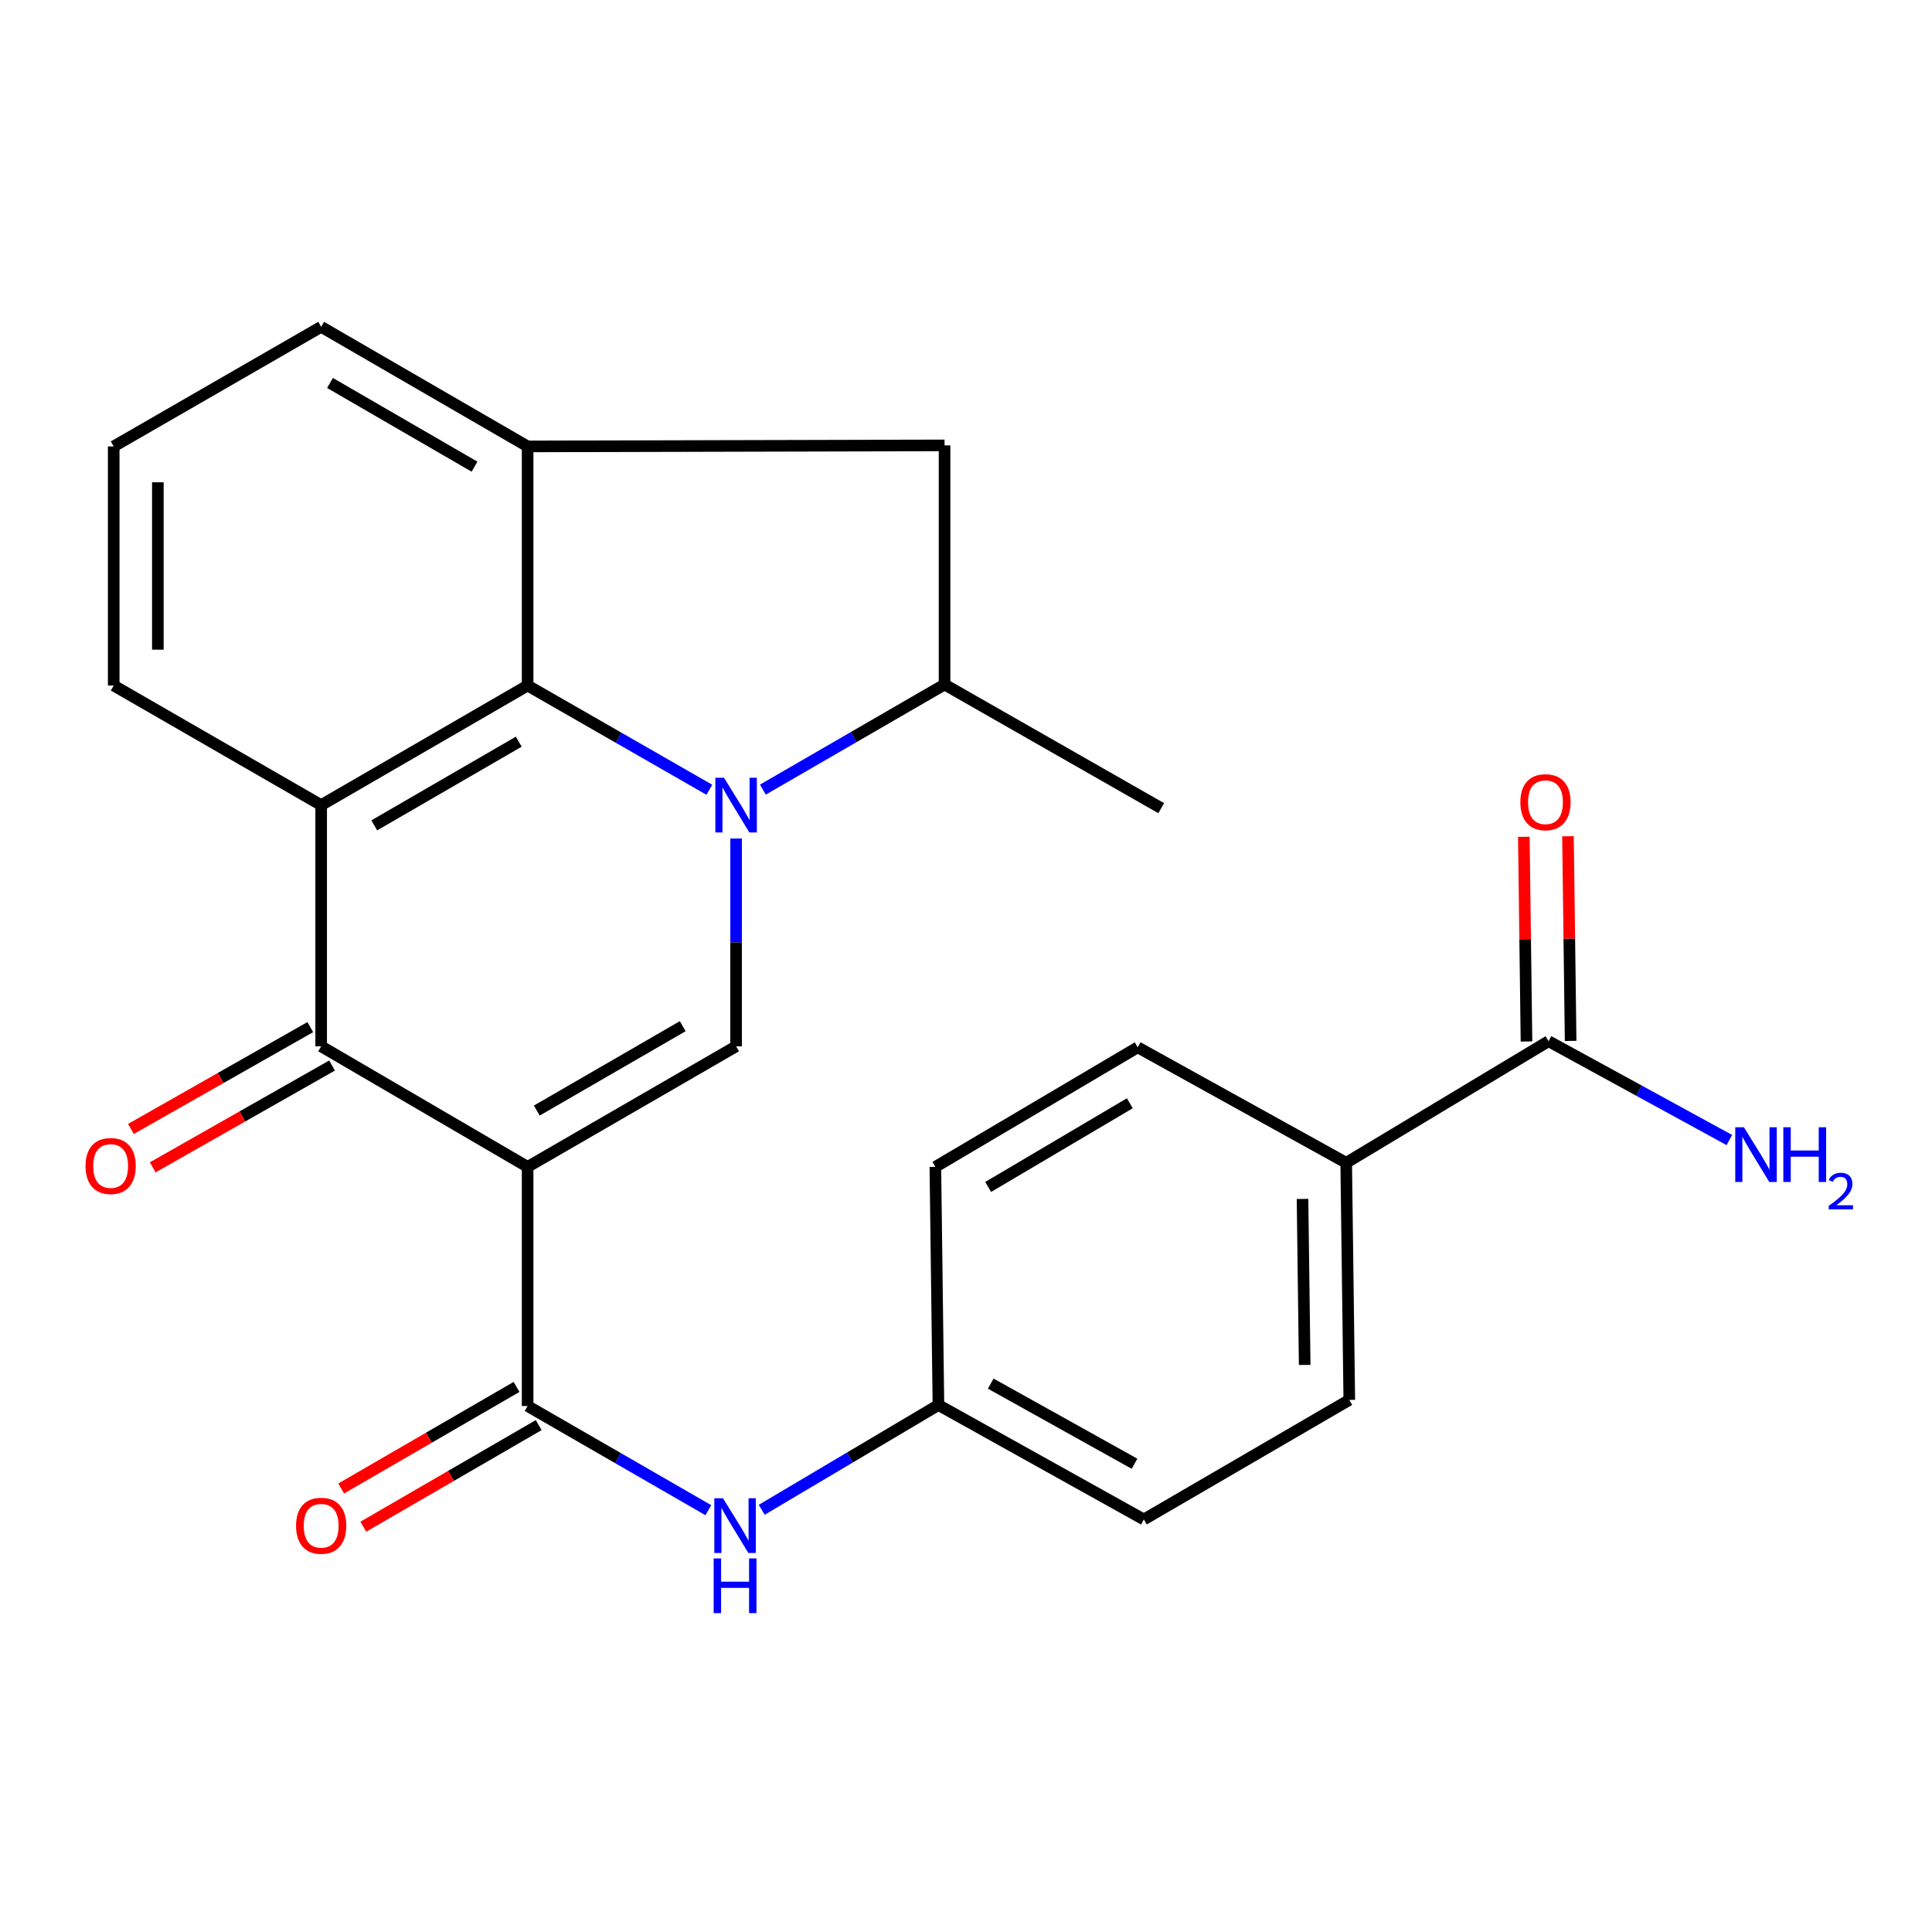 <?xml version='1.0' encoding='iso-8859-1'?>
<svg version='1.1' baseProfile='full'
              xmlns='http://www.w3.org/2000/svg'
                      xmlns:rdkit='http://www.rdkit.org/xml'
                      xmlns:xlink='http://www.w3.org/1999/xlink'
                  xml:space='preserve'
width='1000px' height='1000px' viewBox='0 0 1000 1000'>
<!-- END OF HEADER -->
<rect style='opacity:1.0;fill:#FFFFFF;stroke:none' width='1000' height='1000' x='0' y='0'> </rect>
<path class='bond-1' d='M 273.093,603.974 L 381.004,541.571' style='fill:none;fill-rule:evenodd;stroke:#000000;stroke-width:6px;stroke-linecap:butt;stroke-linejoin:miter;stroke-opacity:1' />
<path class='bond-1' d='M 277.841,574.834 L 353.379,531.151' style='fill:none;fill-rule:evenodd;stroke:#000000;stroke-width:6px;stroke-linecap:butt;stroke-linejoin:miter;stroke-opacity:1' />
<path class='bond-3' d='M 273.093,603.974 L 166.235,541.571' style='fill:none;fill-rule:evenodd;stroke:#000000;stroke-width:6px;stroke-linecap:butt;stroke-linejoin:miter;stroke-opacity:1' />
<path class='bond-5' d='M 273.093,603.974 L 273.093,727.753' style='fill:none;fill-rule:evenodd;stroke:#000000;stroke-width:6px;stroke-linecap:butt;stroke-linejoin:miter;stroke-opacity:1' />
<path class='bond-0' d='M 381.004,434.007 L 381.004,487.789' style='fill:none;fill-rule:evenodd;stroke:#0000FF;stroke-width:6px;stroke-linecap:butt;stroke-linejoin:miter;stroke-opacity:1' />
<path class='bond-0' d='M 381.004,487.789 L 381.004,541.571' style='fill:none;fill-rule:evenodd;stroke:#000000;stroke-width:6px;stroke-linecap:butt;stroke-linejoin:miter;stroke-opacity:1' />
<path class='bond-7' d='M 394.861,408.709 L 441.882,381.503' style='fill:none;fill-rule:evenodd;stroke:#0000FF;stroke-width:6px;stroke-linecap:butt;stroke-linejoin:miter;stroke-opacity:1' />
<path class='bond-7' d='M 441.882,381.503 L 488.903,354.297' style='fill:none;fill-rule:evenodd;stroke:#000000;stroke-width:6px;stroke-linecap:butt;stroke-linejoin:miter;stroke-opacity:1' />
<path class='bond-25' d='M 367.154,408.782 L 320.123,381.806' style='fill:none;fill-rule:evenodd;stroke:#0000FF;stroke-width:6px;stroke-linecap:butt;stroke-linejoin:miter;stroke-opacity:1' />
<path class='bond-25' d='M 320.123,381.806 L 273.093,354.83' style='fill:none;fill-rule:evenodd;stroke:#000000;stroke-width:6px;stroke-linecap:butt;stroke-linejoin:miter;stroke-opacity:1' />
<path class='bond-2' d='M 273.093,354.83 L 166.235,416.726' style='fill:none;fill-rule:evenodd;stroke:#000000;stroke-width:6px;stroke-linecap:butt;stroke-linejoin:miter;stroke-opacity:1' />
<path class='bond-2' d='M 268.517,383.886 L 193.716,427.213' style='fill:none;fill-rule:evenodd;stroke:#000000;stroke-width:6px;stroke-linecap:butt;stroke-linejoin:miter;stroke-opacity:1' />
<path class='bond-6' d='M 273.093,354.83 L 273.093,231.064' style='fill:none;fill-rule:evenodd;stroke:#000000;stroke-width:6px;stroke-linecap:butt;stroke-linejoin:miter;stroke-opacity:1' />
<path class='bond-4' d='M 166.235,541.571 L 166.235,416.726' style='fill:none;fill-rule:evenodd;stroke:#000000;stroke-width:6px;stroke-linecap:butt;stroke-linejoin:miter;stroke-opacity:1' />
<path class='bond-11' d='M 160.594,531.636 L 114.178,557.991' style='fill:none;fill-rule:evenodd;stroke:#000000;stroke-width:6px;stroke-linecap:butt;stroke-linejoin:miter;stroke-opacity:1' />
<path class='bond-11' d='M 114.178,557.991 L 67.762,584.346' style='fill:none;fill-rule:evenodd;stroke:#FF0000;stroke-width:6px;stroke-linecap:butt;stroke-linejoin:miter;stroke-opacity:1' />
<path class='bond-11' d='M 171.876,551.506 L 125.46,577.861' style='fill:none;fill-rule:evenodd;stroke:#000000;stroke-width:6px;stroke-linecap:butt;stroke-linejoin:miter;stroke-opacity:1' />
<path class='bond-11' d='M 125.46,577.861 L 79.043,604.216' style='fill:none;fill-rule:evenodd;stroke:#FF0000;stroke-width:6px;stroke-linecap:butt;stroke-linejoin:miter;stroke-opacity:1' />
<path class='bond-19' d='M 166.235,416.726 L 58.857,354.83' style='fill:none;fill-rule:evenodd;stroke:#000000;stroke-width:6px;stroke-linecap:butt;stroke-linejoin:miter;stroke-opacity:1' />
<path class='bond-8' d='M 273.093,727.753 L 319.863,754.713' style='fill:none;fill-rule:evenodd;stroke:#000000;stroke-width:6px;stroke-linecap:butt;stroke-linejoin:miter;stroke-opacity:1' />
<path class='bond-8' d='M 319.863,754.713 L 366.633,781.672' style='fill:none;fill-rule:evenodd;stroke:#0000FF;stroke-width:6px;stroke-linecap:butt;stroke-linejoin:miter;stroke-opacity:1' />
<path class='bond-13' d='M 267.367,717.867 L 221.981,744.156' style='fill:none;fill-rule:evenodd;stroke:#000000;stroke-width:6px;stroke-linecap:butt;stroke-linejoin:miter;stroke-opacity:1' />
<path class='bond-13' d='M 221.981,744.156 L 176.596,770.445' style='fill:none;fill-rule:evenodd;stroke:#FF0000;stroke-width:6px;stroke-linecap:butt;stroke-linejoin:miter;stroke-opacity:1' />
<path class='bond-13' d='M 278.819,737.639 L 233.434,763.928' style='fill:none;fill-rule:evenodd;stroke:#000000;stroke-width:6px;stroke-linecap:butt;stroke-linejoin:miter;stroke-opacity:1' />
<path class='bond-13' d='M 233.434,763.928 L 188.048,790.217' style='fill:none;fill-rule:evenodd;stroke:#FF0000;stroke-width:6px;stroke-linecap:butt;stroke-linejoin:miter;stroke-opacity:1' />
<path class='bond-26' d='M 273.093,231.064 L 488.903,230.531' style='fill:none;fill-rule:evenodd;stroke:#000000;stroke-width:6px;stroke-linecap:butt;stroke-linejoin:miter;stroke-opacity:1' />
<path class='bond-28' d='M 273.093,231.064 L 166.235,169.168' style='fill:none;fill-rule:evenodd;stroke:#000000;stroke-width:6px;stroke-linecap:butt;stroke-linejoin:miter;stroke-opacity:1' />
<path class='bond-28' d='M 245.612,241.551 L 170.811,198.224' style='fill:none;fill-rule:evenodd;stroke:#000000;stroke-width:6px;stroke-linecap:butt;stroke-linejoin:miter;stroke-opacity:1' />
<path class='bond-9' d='M 488.903,354.297 L 488.903,230.531' style='fill:none;fill-rule:evenodd;stroke:#000000;stroke-width:6px;stroke-linecap:butt;stroke-linejoin:miter;stroke-opacity:1' />
<path class='bond-23' d='M 488.903,354.297 L 601.041,418.312' style='fill:none;fill-rule:evenodd;stroke:#000000;stroke-width:6px;stroke-linecap:butt;stroke-linejoin:miter;stroke-opacity:1' />
<path class='bond-15' d='M 394.27,781.466 L 440,754.35' style='fill:none;fill-rule:evenodd;stroke:#0000FF;stroke-width:6px;stroke-linecap:butt;stroke-linejoin:miter;stroke-opacity:1' />
<path class='bond-15' d='M 440,754.35 L 485.729,727.233' style='fill:none;fill-rule:evenodd;stroke:#000000;stroke-width:6px;stroke-linecap:butt;stroke-linejoin:miter;stroke-opacity:1' />
<path class='bond-10' d='M 801.53,538.918 L 696.792,601.855' style='fill:none;fill-rule:evenodd;stroke:#000000;stroke-width:6px;stroke-linecap:butt;stroke-linejoin:miter;stroke-opacity:1' />
<path class='bond-14' d='M 812.954,538.77 L 812.269,485.808' style='fill:none;fill-rule:evenodd;stroke:#000000;stroke-width:6px;stroke-linecap:butt;stroke-linejoin:miter;stroke-opacity:1' />
<path class='bond-14' d='M 812.269,485.808 L 811.585,432.846' style='fill:none;fill-rule:evenodd;stroke:#FF0000;stroke-width:6px;stroke-linecap:butt;stroke-linejoin:miter;stroke-opacity:1' />
<path class='bond-14' d='M 790.106,539.065 L 789.422,486.103' style='fill:none;fill-rule:evenodd;stroke:#000000;stroke-width:6px;stroke-linecap:butt;stroke-linejoin:miter;stroke-opacity:1' />
<path class='bond-14' d='M 789.422,486.103 L 788.738,433.141' style='fill:none;fill-rule:evenodd;stroke:#FF0000;stroke-width:6px;stroke-linecap:butt;stroke-linejoin:miter;stroke-opacity:1' />
<path class='bond-18' d='M 801.53,538.918 L 848.319,564.5' style='fill:none;fill-rule:evenodd;stroke:#000000;stroke-width:6px;stroke-linecap:butt;stroke-linejoin:miter;stroke-opacity:1' />
<path class='bond-18' d='M 848.319,564.5 L 895.109,590.082' style='fill:none;fill-rule:evenodd;stroke:#0000FF;stroke-width:6px;stroke-linecap:butt;stroke-linejoin:miter;stroke-opacity:1' />
<path class='bond-12' d='M 696.792,601.855 L 698.391,724.593' style='fill:none;fill-rule:evenodd;stroke:#000000;stroke-width:6px;stroke-linecap:butt;stroke-linejoin:miter;stroke-opacity:1' />
<path class='bond-12' d='M 674.185,620.563 L 675.304,706.48' style='fill:none;fill-rule:evenodd;stroke:#000000;stroke-width:6px;stroke-linecap:butt;stroke-linejoin:miter;stroke-opacity:1' />
<path class='bond-27' d='M 696.792,601.855 L 588.881,542.091' style='fill:none;fill-rule:evenodd;stroke:#000000;stroke-width:6px;stroke-linecap:butt;stroke-linejoin:miter;stroke-opacity:1' />
<path class='bond-20' d='M 485.729,727.233 L 484.143,603.974' style='fill:none;fill-rule:evenodd;stroke:#000000;stroke-width:6px;stroke-linecap:butt;stroke-linejoin:miter;stroke-opacity:1' />
<path class='bond-21' d='M 485.729,727.233 L 592.054,786.476' style='fill:none;fill-rule:evenodd;stroke:#000000;stroke-width:6px;stroke-linecap:butt;stroke-linejoin:miter;stroke-opacity:1' />
<path class='bond-21' d='M 512.8,716.159 L 587.227,757.629' style='fill:none;fill-rule:evenodd;stroke:#000000;stroke-width:6px;stroke-linecap:butt;stroke-linejoin:miter;stroke-opacity:1' />
<path class='bond-16' d='M 698.391,724.593 L 592.054,786.476' style='fill:none;fill-rule:evenodd;stroke:#000000;stroke-width:6px;stroke-linecap:butt;stroke-linejoin:miter;stroke-opacity:1' />
<path class='bond-17' d='M 588.881,542.091 L 484.143,603.974' style='fill:none;fill-rule:evenodd;stroke:#000000;stroke-width:6px;stroke-linecap:butt;stroke-linejoin:miter;stroke-opacity:1' />
<path class='bond-17' d='M 584.793,571.046 L 511.476,614.364' style='fill:none;fill-rule:evenodd;stroke:#000000;stroke-width:6px;stroke-linecap:butt;stroke-linejoin:miter;stroke-opacity:1' />
<path class='bond-24' d='M 58.857,354.83 L 58.857,231.064' style='fill:none;fill-rule:evenodd;stroke:#000000;stroke-width:6px;stroke-linecap:butt;stroke-linejoin:miter;stroke-opacity:1' />
<path class='bond-24' d='M 81.706,336.265 L 81.706,249.629' style='fill:none;fill-rule:evenodd;stroke:#000000;stroke-width:6px;stroke-linecap:butt;stroke-linejoin:miter;stroke-opacity:1' />
<path class='bond-22' d='M 166.235,169.168 L 58.857,231.064' style='fill:none;fill-rule:evenodd;stroke:#000000;stroke-width:6px;stroke-linecap:butt;stroke-linejoin:miter;stroke-opacity:1' />
<path  class='atom-1' d='M 374.744 402.566
L 384.024 417.566
Q 384.944 419.046, 386.424 421.726
Q 387.904 424.406, 387.984 424.566
L 387.984 402.566
L 391.744 402.566
L 391.744 430.886
L 387.864 430.886
L 377.904 414.486
Q 376.744 412.566, 375.504 410.366
Q 374.304 408.166, 373.944 407.486
L 373.944 430.886
L 370.264 430.886
L 370.264 402.566
L 374.744 402.566
' fill='#0000FF'/>
<path  class='atom-9' d='M 374.211 775.489
L 383.491 790.489
Q 384.411 791.969, 385.891 794.649
Q 387.371 797.329, 387.451 797.489
L 387.451 775.489
L 391.211 775.489
L 391.211 803.809
L 387.331 803.809
L 377.371 787.409
Q 376.211 785.489, 374.971 783.289
Q 373.771 781.089, 373.411 780.409
L 373.411 803.809
L 369.731 803.809
L 369.731 775.489
L 374.211 775.489
' fill='#0000FF'/>
<path  class='atom-9' d='M 369.391 806.641
L 373.231 806.641
L 373.231 818.681
L 387.711 818.681
L 387.711 806.641
L 391.551 806.641
L 391.551 834.961
L 387.711 834.961
L 387.711 821.881
L 373.231 821.881
L 373.231 834.961
L 369.391 834.961
L 369.391 806.641
' fill='#0000FF'/>
<path  class='atom-12' d='M 44.27 603.521
Q 44.27 596.721, 47.63 592.921
Q 50.99 589.121, 57.27 589.121
Q 63.55 589.121, 66.91 592.921
Q 70.27 596.721, 70.27 603.521
Q 70.27 610.401, 66.87 614.321
Q 63.47 618.201, 57.27 618.201
Q 51.03 618.201, 47.63 614.321
Q 44.27 610.441, 44.27 603.521
M 57.27 615.001
Q 61.59 615.001, 63.91 612.121
Q 66.27 609.201, 66.27 603.521
Q 66.27 597.961, 63.91 595.161
Q 61.59 592.321, 57.27 592.321
Q 52.95 592.321, 50.59 595.121
Q 48.27 597.921, 48.27 603.521
Q 48.27 609.241, 50.59 612.121
Q 52.95 615.001, 57.27 615.001
' fill='#FF0000'/>
<path  class='atom-14' d='M 153.235 789.729
Q 153.235 782.929, 156.595 779.129
Q 159.955 775.329, 166.235 775.329
Q 172.515 775.329, 175.875 779.129
Q 179.235 782.929, 179.235 789.729
Q 179.235 796.609, 175.835 800.529
Q 172.435 804.409, 166.235 804.409
Q 159.995 804.409, 156.595 800.529
Q 153.235 796.649, 153.235 789.729
M 166.235 801.209
Q 170.555 801.209, 172.875 798.329
Q 175.235 795.409, 175.235 789.729
Q 175.235 784.169, 172.875 781.369
Q 170.555 778.529, 166.235 778.529
Q 161.915 778.529, 159.555 781.329
Q 157.235 784.129, 157.235 789.729
Q 157.235 795.449, 159.555 798.329
Q 161.915 801.209, 166.235 801.209
' fill='#FF0000'/>
<path  class='atom-15' d='M 786.931 415.219
Q 786.931 408.419, 790.291 404.619
Q 793.651 400.819, 799.931 400.819
Q 806.211 400.819, 809.571 404.619
Q 812.931 408.419, 812.931 415.219
Q 812.931 422.099, 809.531 426.019
Q 806.131 429.899, 799.931 429.899
Q 793.691 429.899, 790.291 426.019
Q 786.931 422.139, 786.931 415.219
M 799.931 426.699
Q 804.251 426.699, 806.571 423.819
Q 808.931 420.899, 808.931 415.219
Q 808.931 409.659, 806.571 406.859
Q 804.251 404.019, 799.931 404.019
Q 795.611 404.019, 793.251 406.819
Q 790.931 409.619, 790.931 415.219
Q 790.931 420.939, 793.251 423.819
Q 795.611 426.699, 799.931 426.699
' fill='#FF0000'/>
<path  class='atom-19' d='M 902.648 583.467
L 911.928 598.467
Q 912.848 599.947, 914.328 602.627
Q 915.808 605.307, 915.888 605.467
L 915.888 583.467
L 919.648 583.467
L 919.648 611.787
L 915.768 611.787
L 905.808 595.387
Q 904.648 593.467, 903.408 591.267
Q 902.208 589.067, 901.848 588.387
L 901.848 611.787
L 898.168 611.787
L 898.168 583.467
L 902.648 583.467
' fill='#0000FF'/>
<path  class='atom-19' d='M 923.048 583.467
L 926.888 583.467
L 926.888 595.507
L 941.368 595.507
L 941.368 583.467
L 945.208 583.467
L 945.208 611.787
L 941.368 611.787
L 941.368 598.707
L 926.888 598.707
L 926.888 611.787
L 923.048 611.787
L 923.048 583.467
' fill='#0000FF'/>
<path  class='atom-19' d='M 946.581 610.794
Q 947.267 609.025, 948.904 608.048
Q 950.541 607.045, 952.811 607.045
Q 955.636 607.045, 957.22 608.576
Q 958.804 610.107, 958.804 612.827
Q 958.804 615.599, 956.745 618.186
Q 954.712 620.773, 950.488 623.835
L 959.121 623.835
L 959.121 625.947
L 946.528 625.947
L 946.528 624.179
Q 950.013 621.697, 952.072 619.849
Q 954.158 618.001, 955.161 616.338
Q 956.164 614.675, 956.164 612.959
Q 956.164 611.163, 955.267 610.16
Q 954.369 609.157, 952.811 609.157
Q 951.307 609.157, 950.303 609.764
Q 949.3 610.371, 948.587 611.718
L 946.581 610.794
' fill='#0000FF'/>
</svg>
